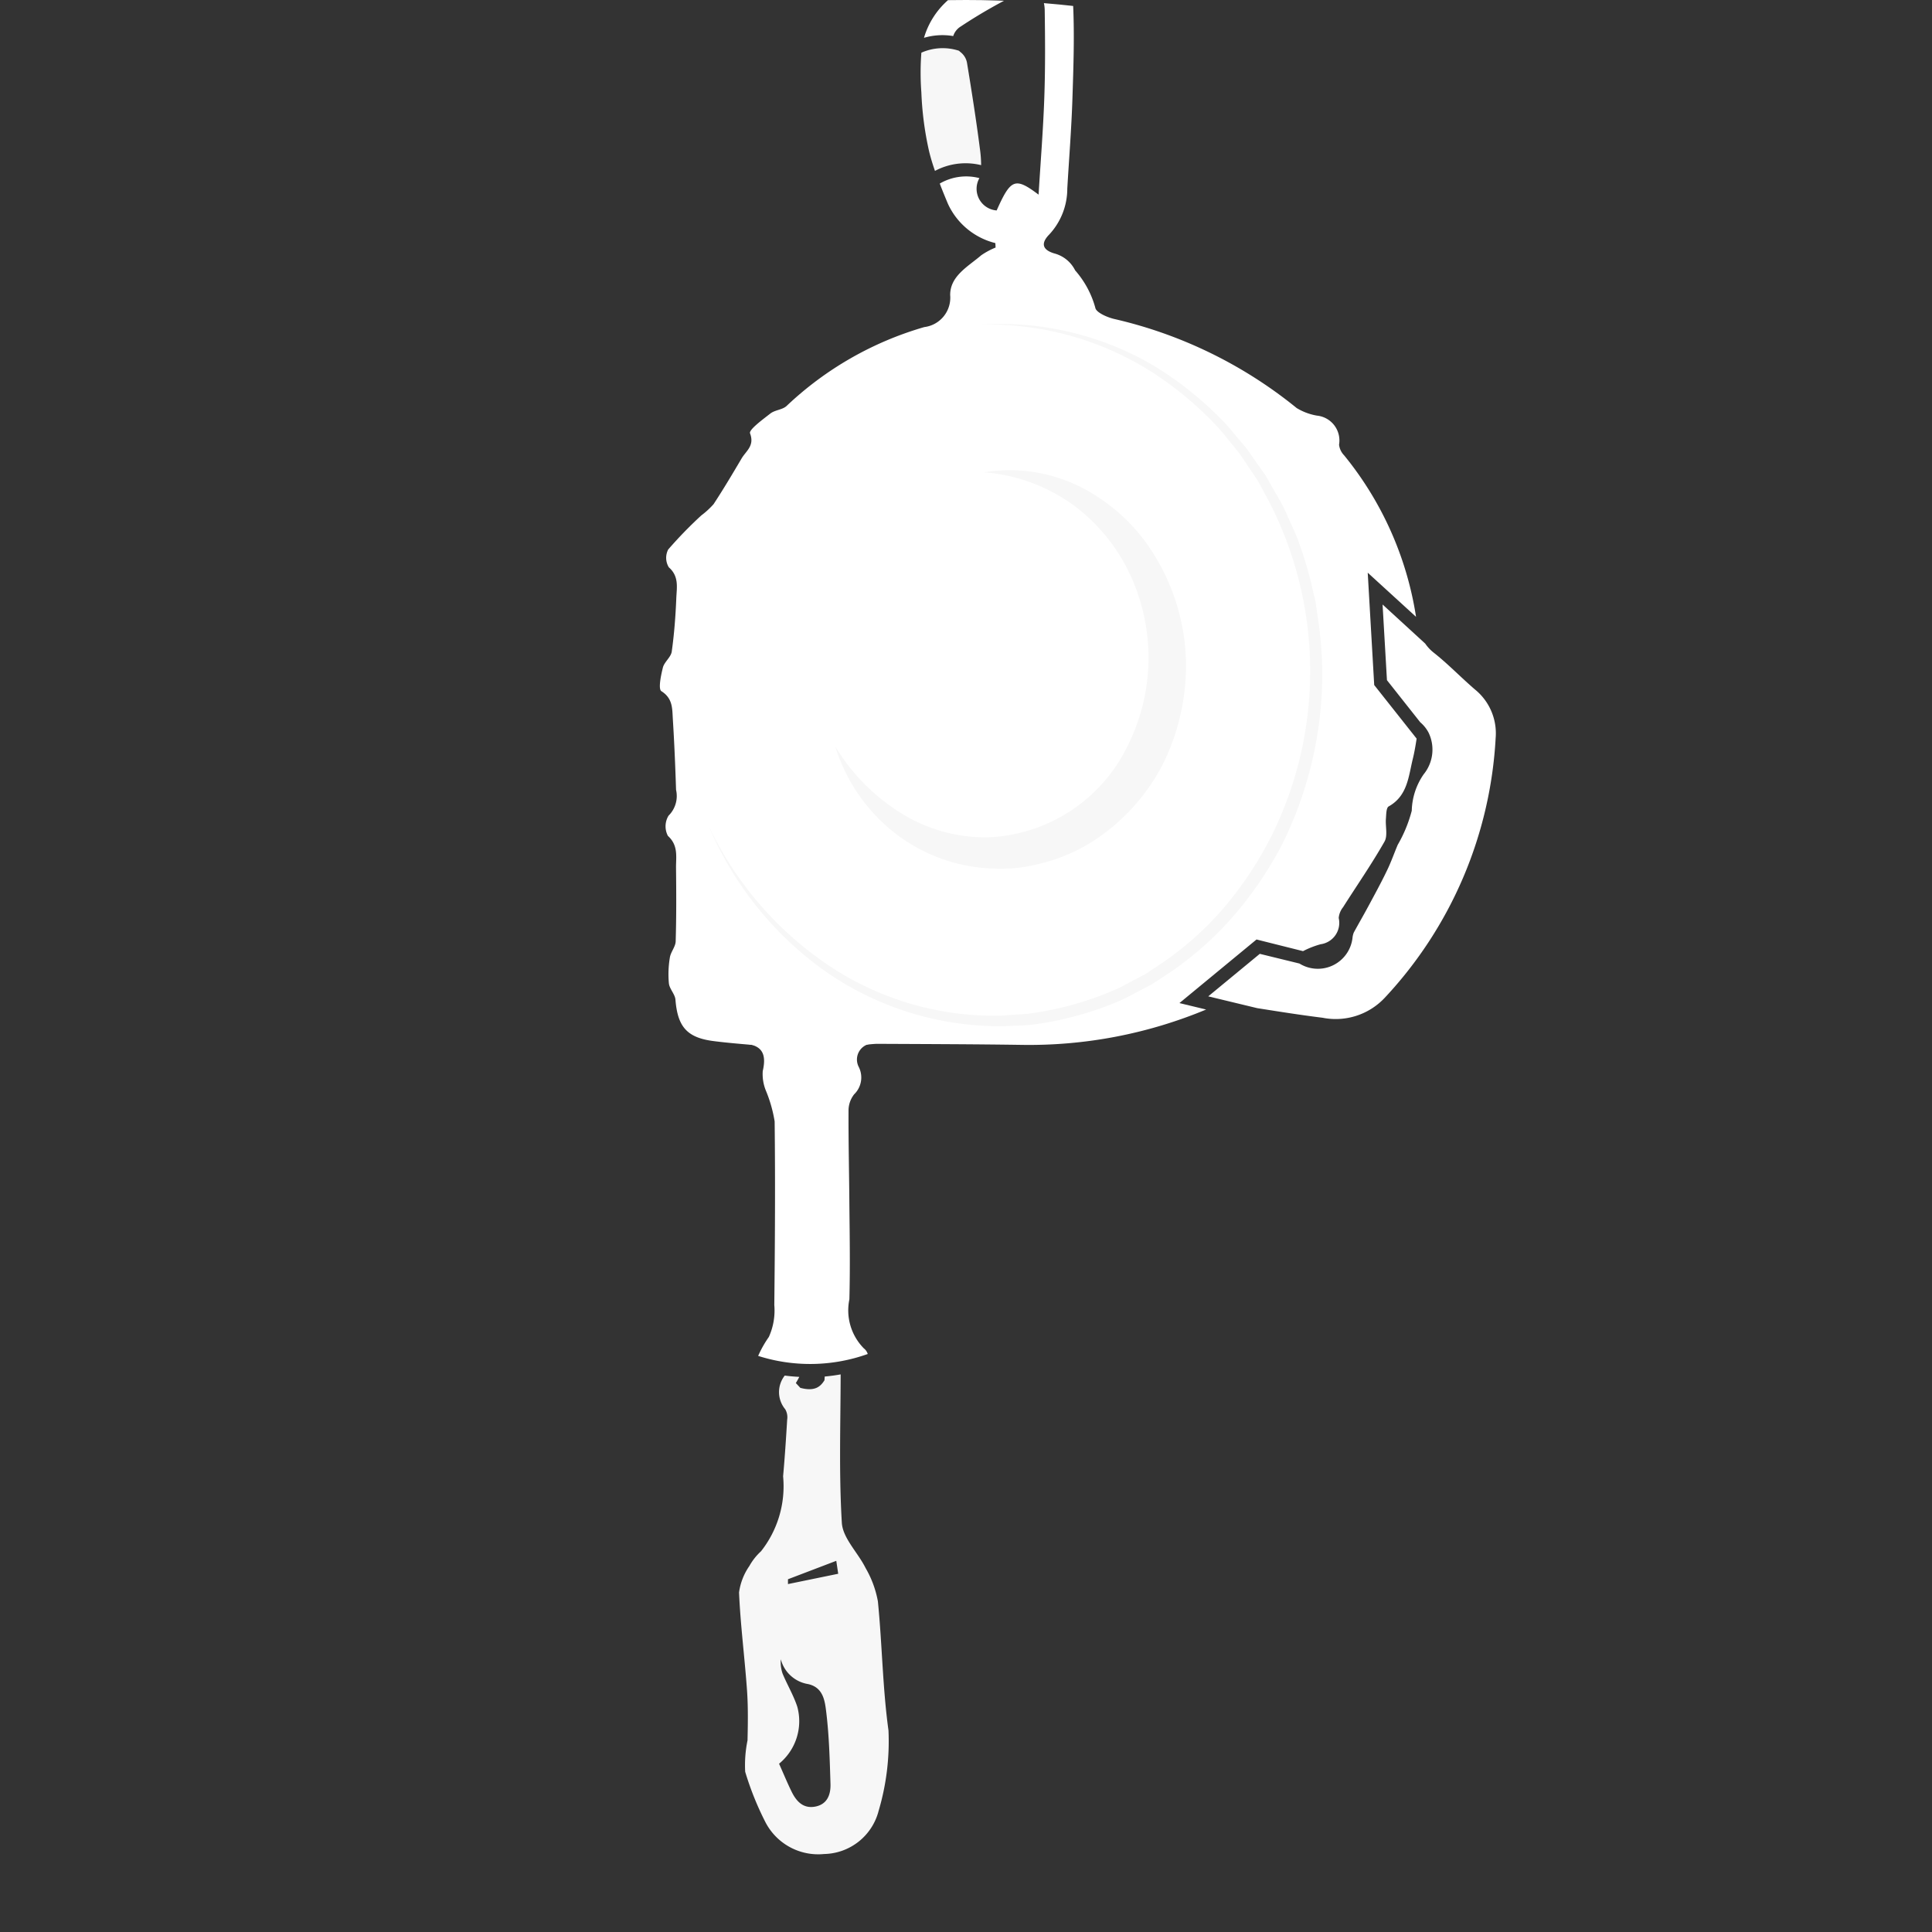 <svg xmlns="http://www.w3.org/2000/svg" xmlns:xlink="http://www.w3.org/1999/xlink" width="55.991" height="55.991" viewBox="0 0 55.991 55.991">
  <rect x="0" y="0" width="55.991" height="55.991" fill="#333333" stroke="none"/>
  <defs>
    <clipPath id="clip-path">
      <circle id="Ellipse_76" data-name="Ellipse 76" cx="27.996" cy="27.996" r="27.996" fill="none"/>
    </clipPath>
  </defs>
  <g id="Hoehensicherungsgeraete" transform="translate(-188.999 39.02)">
    <g id="Ebene_2" data-name="Ebene 2" transform="translate(188.999 -39.02)">
      <g id="Gruppe_5262" data-name="Gruppe 5262" transform="translate(0 0)">
        <g id="Gruppe_5261" data-name="Gruppe 5261" clip-path="url(#clip-path)">
          <g id="Gruppe_5260" data-name="Gruppe 5260" transform="translate(19.124 -1.147)">
            <path id="Pfad_3795" data-name="Pfad 3795" d="M101.037,50.136c-.406-.349-.778-.739-1.2-1.071a1.2,1.2,0,0,1-.238-.256l-1.236-1.133.127,2.193.965,1.22a1.006,1.006,0,0,1,.241.3h0a1.132,1.132,0,0,1-.142,1.208,1.929,1.929,0,0,0-.345,1.055,3.954,3.954,0,0,1-.406.987c-.11.258-.2.523-.326.775-.168.348-.354.687-.537,1.027-.134.249-.276.493-.411.741a.593.593,0,0,0-.035.133,1.011,1.011,0,0,1-1.54.766L94.805,57.8l-1.494,1.232,1.419.342c.631.1,1.261.2,1.893.278a1.949,1.949,0,0,0,1.8-.575,11.965,11.965,0,0,0,3.217-7.527A1.636,1.636,0,0,0,101.037,50.136Z" transform="translate(-77.419 -29.01)" fill="#fff"/>
            <path id="Pfad_3796" data-name="Pfad 3796" d="M57.764,30.424a3.633,3.633,0,0,1,.375-.038c1.393.007,2.786.01,4.179.03a13.341,13.341,0,0,0,5.374-1.024l-.774-.187,2.234-1.843L70.5,27.7a2.574,2.574,0,0,1,.51-.2.625.625,0,0,0,.524-.76.575.575,0,0,1,.126-.313c.4-.631.829-1.248,1.2-1.9.1-.173.024-.442.042-.666.01-.123.008-.315.08-.355.55-.308.574-.872.7-1.381.047-.191.08-.386.11-.584l-1.229-1.553-.188-3.256,1.4,1.279a9.757,9.757,0,0,0-2.085-4.681.524.524,0,0,1-.146-.308.724.724,0,0,0-.641-.842,1.666,1.666,0,0,1-.588-.22,12.982,12.982,0,0,0-5.274-2.578c-.209-.046-.54-.191-.561-.328a2.733,2.733,0,0,0-.584-1.083.942.942,0,0,0-.588-.487c-.358-.1-.42-.292-.161-.555A1.95,1.95,0,0,0,63.668,5.6c.051-.871.121-1.741.149-2.613.03-.917.062-1.838.018-2.754A1.238,1.238,0,0,0,62.078-.9a7.725,7.725,0,0,0-1.8.983,2.32,2.32,0,0,0-.763,1.148v0a1.886,1.886,0,0,1,.847-.051A.507.507,0,0,1,60.584.9a14.748,14.748,0,0,1,1.823-1.03c.333-.158.6.106.607.567.012.841.018,1.683-.012,2.523-.032.926-.107,1.85-.166,2.816-.682-.513-.806-.459-1.215.458a.629.629,0,0,1-.5-.937h0a1.519,1.519,0,0,0-1.149.158c.076.2.156.393.237.587a2.057,2.057,0,0,0,1.374,1.138l.007.129a2.164,2.164,0,0,0-.416.224c-.38.326-.905.6-.9,1.156a.858.858,0,0,1-.75.925A9.731,9.731,0,0,0,55.533,11.9c-.12.112-.337.115-.47.219-.225.176-.628.47-.589.575.136.36-.113.507-.242.723-.264.447-.53.895-.815,1.329a2.4,2.4,0,0,1-.355.326,12.222,12.222,0,0,0-.96.988.527.527,0,0,0,.018.516c.3.263.23.584.217.89-.021.519-.06,1.038-.132,1.552-.023.163-.216.3-.257.464-.057.228-.139.624-.043.684.33.209.313.5.331.8.043.686.072,1.373.094,2.06a.8.8,0,0,1-.218.748.594.594,0,0,0-.018.586c.309.281.231.611.235.934.008.7.011,1.409-.01,2.113,0,.161-.144.314-.169.479a2.917,2.917,0,0,0-.028.748c.018.163.177.311.19.472.063.782.33,1.1,1.1,1.2.511.066,1.026.1,1.617.156" transform="translate(-51.861 1.012)" fill="#fff"/>
            <path id="Pfad_3797" data-name="Pfad 3797" d="M71.593,5.75a7.644,7.644,0,0,0,0,1.155,9.344,9.344,0,0,0,.219,1.682c.047.2.108.395.175.589a1.888,1.888,0,0,1,1.338-.167,3.478,3.478,0,0,0-.035-.471c-.107-.834-.238-1.664-.374-2.493a.506.506,0,0,0-.174-.3.779.779,0,0,1-.059-.051A1.523,1.523,0,0,0,71.593,5.75Z" transform="translate(-64.015 -3.076)" fill="#f7f7f7"/>
            <path id="Pfad_3798" data-name="Pfad 3798" d="M63.463,26.48a8.759,8.759,0,0,1,5,1.191A10.15,10.15,0,0,1,70.5,29.306c.15.159.286.331.429.5l.213.25.19.268.377.539.326.571a4.589,4.589,0,0,1,.3.586c.089.2.185.4.269.6A11.2,11.2,0,0,1,73,33.872l.152.641.094.652a11.716,11.716,0,0,1,.1,1.312,11.141,11.141,0,0,1-1.174,5.09,10.811,10.811,0,0,1-1.5,2.168,9.61,9.61,0,0,1-2.014,1.7c-.093.059-.183.123-.278.179l-.293.153c-.2.1-.387.212-.59.3a8.87,8.87,0,0,1-1.246.437,8.716,8.716,0,0,1-1.294.261c-.218.03-.439.026-.659.04a4.848,4.848,0,0,1-.659,0,8.823,8.823,0,0,1-4.886-1.721,9.875,9.875,0,0,1-3.18-4.056,10.033,10.033,0,0,0,3.289,3.9,8.6,8.6,0,0,0,4.785,1.579,4.578,4.578,0,0,0,.636-.018c.212-.018.425-.018.634-.051a9.239,9.239,0,0,0,2.439-.689c.195-.083.377-.194.566-.289l.281-.148c.091-.054.177-.117.266-.174A9.247,9.247,0,0,0,70.4,43.49a10.506,10.506,0,0,0,1.429-2.1,10.734,10.734,0,0,0-.046-9.824l-.306-.562-.356-.531-.18-.265-.2-.248c-.137-.163-.266-.334-.409-.492a10.049,10.049,0,0,0-1.962-1.638A8.858,8.858,0,0,0,63.463,26.48Z" transform="translate(-54.15 -15.926)" fill="#f7f7f7"/>
            <path id="Pfad_3799" data-name="Pfad 3799" d="M69.436,37.576a4.577,4.577,0,0,1,2.852.455,5.338,5.338,0,0,1,2.16,2.078,6.137,6.137,0,0,1,.836,2.929,6.455,6.455,0,0,1-.671,3,5.853,5.853,0,0,1-2.1,2.277,5.115,5.115,0,0,1-1.446.6,5.057,5.057,0,0,1-.771.136,6.21,6.21,0,0,1-.779,0,4.909,4.909,0,0,1-2.795-1.121,5.1,5.1,0,0,1-1.6-2.405,5.836,5.836,0,0,0,1.933,1.946,4.623,4.623,0,0,0,2.492.684,4.7,4.7,0,0,0,4.043-2.644,5.7,5.7,0,0,0,.069-4.984A5.26,5.26,0,0,0,72,38.511,5.081,5.081,0,0,0,69.436,37.576Z" transform="translate(-60.038 -22.741)" fill="#f7f7f7"/>
            <g id="Gruppe_5259" data-name="Gruppe 5259" transform="translate(2.297 31.383)">
              <path id="Pfad_3800" data-name="Pfad 3800" d="M58.677,81.649a1.268,1.268,0,0,0,.088.559,3.975,3.975,0,0,1,.257.9c.02,1.773.009,3.547-.01,5.32a1.861,1.861,0,0,1-.158.926,3.217,3.217,0,0,0-.31.549,4.961,4.961,0,0,0,3.176-.055.333.333,0,0,0-.114-.164,1.569,1.569,0,0,1-.418-1.421c.023-.9.01-1.8,0-2.7-.006-.928-.029-1.856-.025-2.785a.766.766,0,0,1,.163-.456.678.678,0,0,0,.13-.8.465.465,0,0,1,.327-.664l-3.706-.014C58.636,80.879,58.8,81.116,58.677,81.649Z" transform="translate(-57.993 -80.844)" fill="#fff"/>
              <path id="Pfad_3801" data-name="Pfad 3801" d="M62.181,116.188c-.171-1.238-.183-2.5-.307-3.742a2.974,2.974,0,0,0-.357-.966c-.22-.446-.661-.863-.688-1.311-.086-1.429-.037-2.866-.034-4.3-.158.028-.313.049-.462.062l-.007.108c-.112.177-.27.335-.7.22l-.13-.139a2.064,2.064,0,0,0,.1-.179c-.148-.008-.288-.02-.421-.038a.776.776,0,0,0,.014.977.459.459,0,0,1,.056.3c-.033.548-.069,1.1-.118,1.643a3.039,3.039,0,0,1-.64,2.172,1.683,1.683,0,0,0-.337.426,1.761,1.761,0,0,0-.3.768c.041.946.164,1.888.231,2.833.034.482.026.968.015,1.452a3.585,3.585,0,0,0-.068.911,8.7,8.7,0,0,0,.579,1.446,1.722,1.722,0,0,0,1.708.938,1.665,1.665,0,0,0,1.581-1.254A7.08,7.08,0,0,0,62.181,116.188Zm-2.119,2.206c-.344.068-.546-.145-.684-.423-.128-.26-.238-.528-.368-.819a1.592,1.592,0,0,0,.528-1.652c-.109-.332-.293-.638-.427-.962a1.039,1.039,0,0,1-.051-.413.978.978,0,0,0,.792.719c.447.1.487.5.527.828.082.681.1,1.371.121,2.058C60.511,118.036,60.415,118.324,60.063,118.394Zm-.794-6.448,0-.14,1.4-.534.056.375Z" transform="translate(-57.853 -96.274)" fill="#f7f7f7"/>
            </g>
          </g>
        </g>
      </g>
    </g>
  </g>
</svg>
